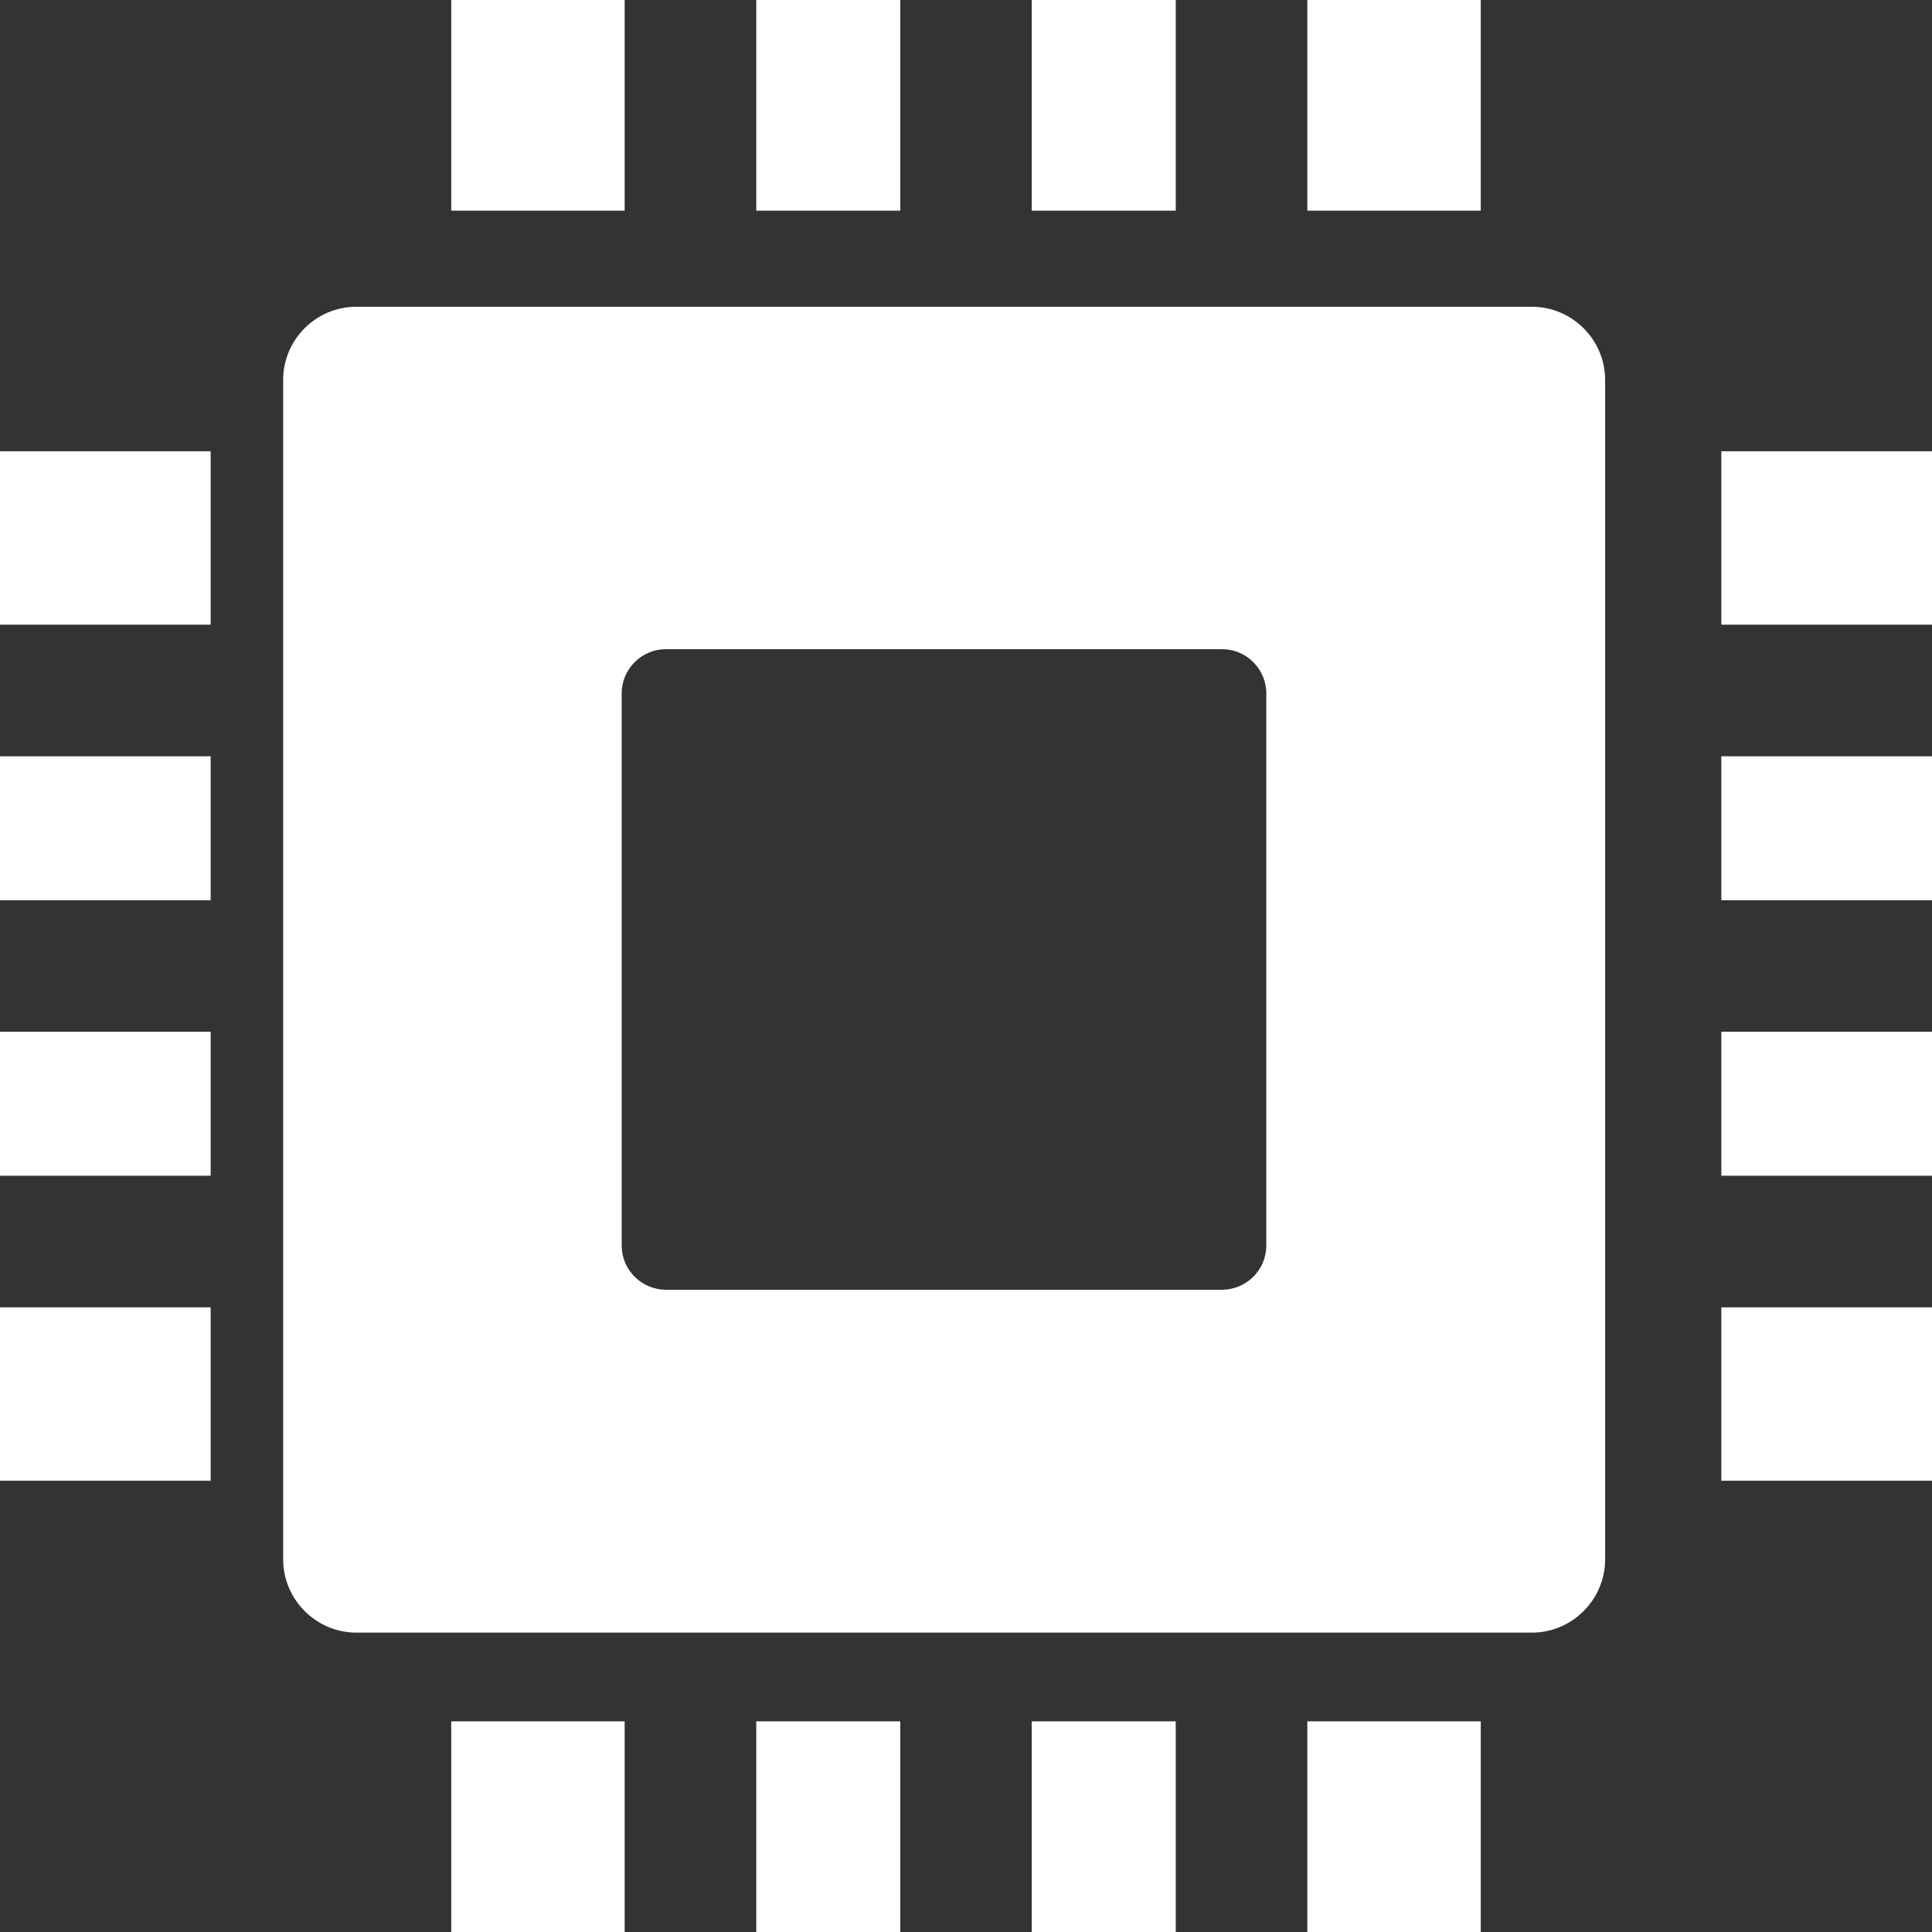 <?xml version="1.0" encoding="utf-8"?><svg version="1.1" id="Layer_1" xmlns="http://www.w3.org/2000/svg" xmlns:xlink="http://www.w3.org/1999/xlink" x="0px" y="0px" viewBox="0 0 122.88 122.88" fill="white" style="enable-background:new 0 0 122.88 122.88" xml:space="preserve"><rect x="0" y="0" width="122.88" height="122.88" fill="#333333" stroke="none"/><style type="text/css">.st0{fill-rule:evenodd;clip-rule:evenodd;}</style><g><path class="st0" d="M28.7,122.88h11.03v-13.4H28.7V122.88L28.7,122.88z M22.67,19.51h74.76c2.56,0,4.66,2.09,4.66,4.66v75.01 c0,2.56-2.1,4.66-4.66,4.66l-74.76,0c-2.56,0-4.66-2.1-4.66-4.66V24.16C18.01,21.6,20.1,19.51,22.67,19.51L22.67,19.51L22.67,19.51 z M42.35,41.29h35.38c1.55,0,2.81,1.27,2.81,2.81v35.12c0,1.55-1.27,2.81-2.81,2.81H42.35c-1.55,0-2.81-1.27-2.81-2.81V44.1 C39.54,42.56,40.8,41.29,42.35,41.29L42.35,41.29z M122.88,65.62v9.16h-13.4v-9.16H122.88L122.88,65.62z M122.88,48.1v9.16l-13.4,0 V48.1L122.88,48.1L122.88,48.1L122.88,48.1z M122.88,83.15v11.03h-13.4V83.15H122.88L122.88,83.15z M122.88,28.7v11.03h-13.4V28.7 H122.88L122.88,28.7z M0,65.62v9.16h13.4v-9.16H0L0,65.62z M0,48.1v9.16l13.4,0V48.1L0,48.1L0,48.1z M0,83.15v11.03h13.4V83.15H0 L0,83.15z M0,28.7v11.03h13.4V28.7H0L0,28.7z M65.62,0h9.16v13.4h-9.16V0L65.62,0L65.62,0z M48.1,0h9.16v13.4H48.1V0L48.1,0L48.1,0 z M83.15,0h11.03v13.4H83.15V0L83.15,0L83.15,0z M28.7,0h11.03v13.4H28.7V0L28.7,0L28.7,0z M65.62,122.88h9.16v-13.4h-9.16V122.88 L65.62,122.88z M48.1,122.88h9.16v-13.4H48.1V122.88L48.1,122.88z M83.15,122.88h11.03v-13.4H83.15V122.88L83.15,122.88z"/></g></svg>